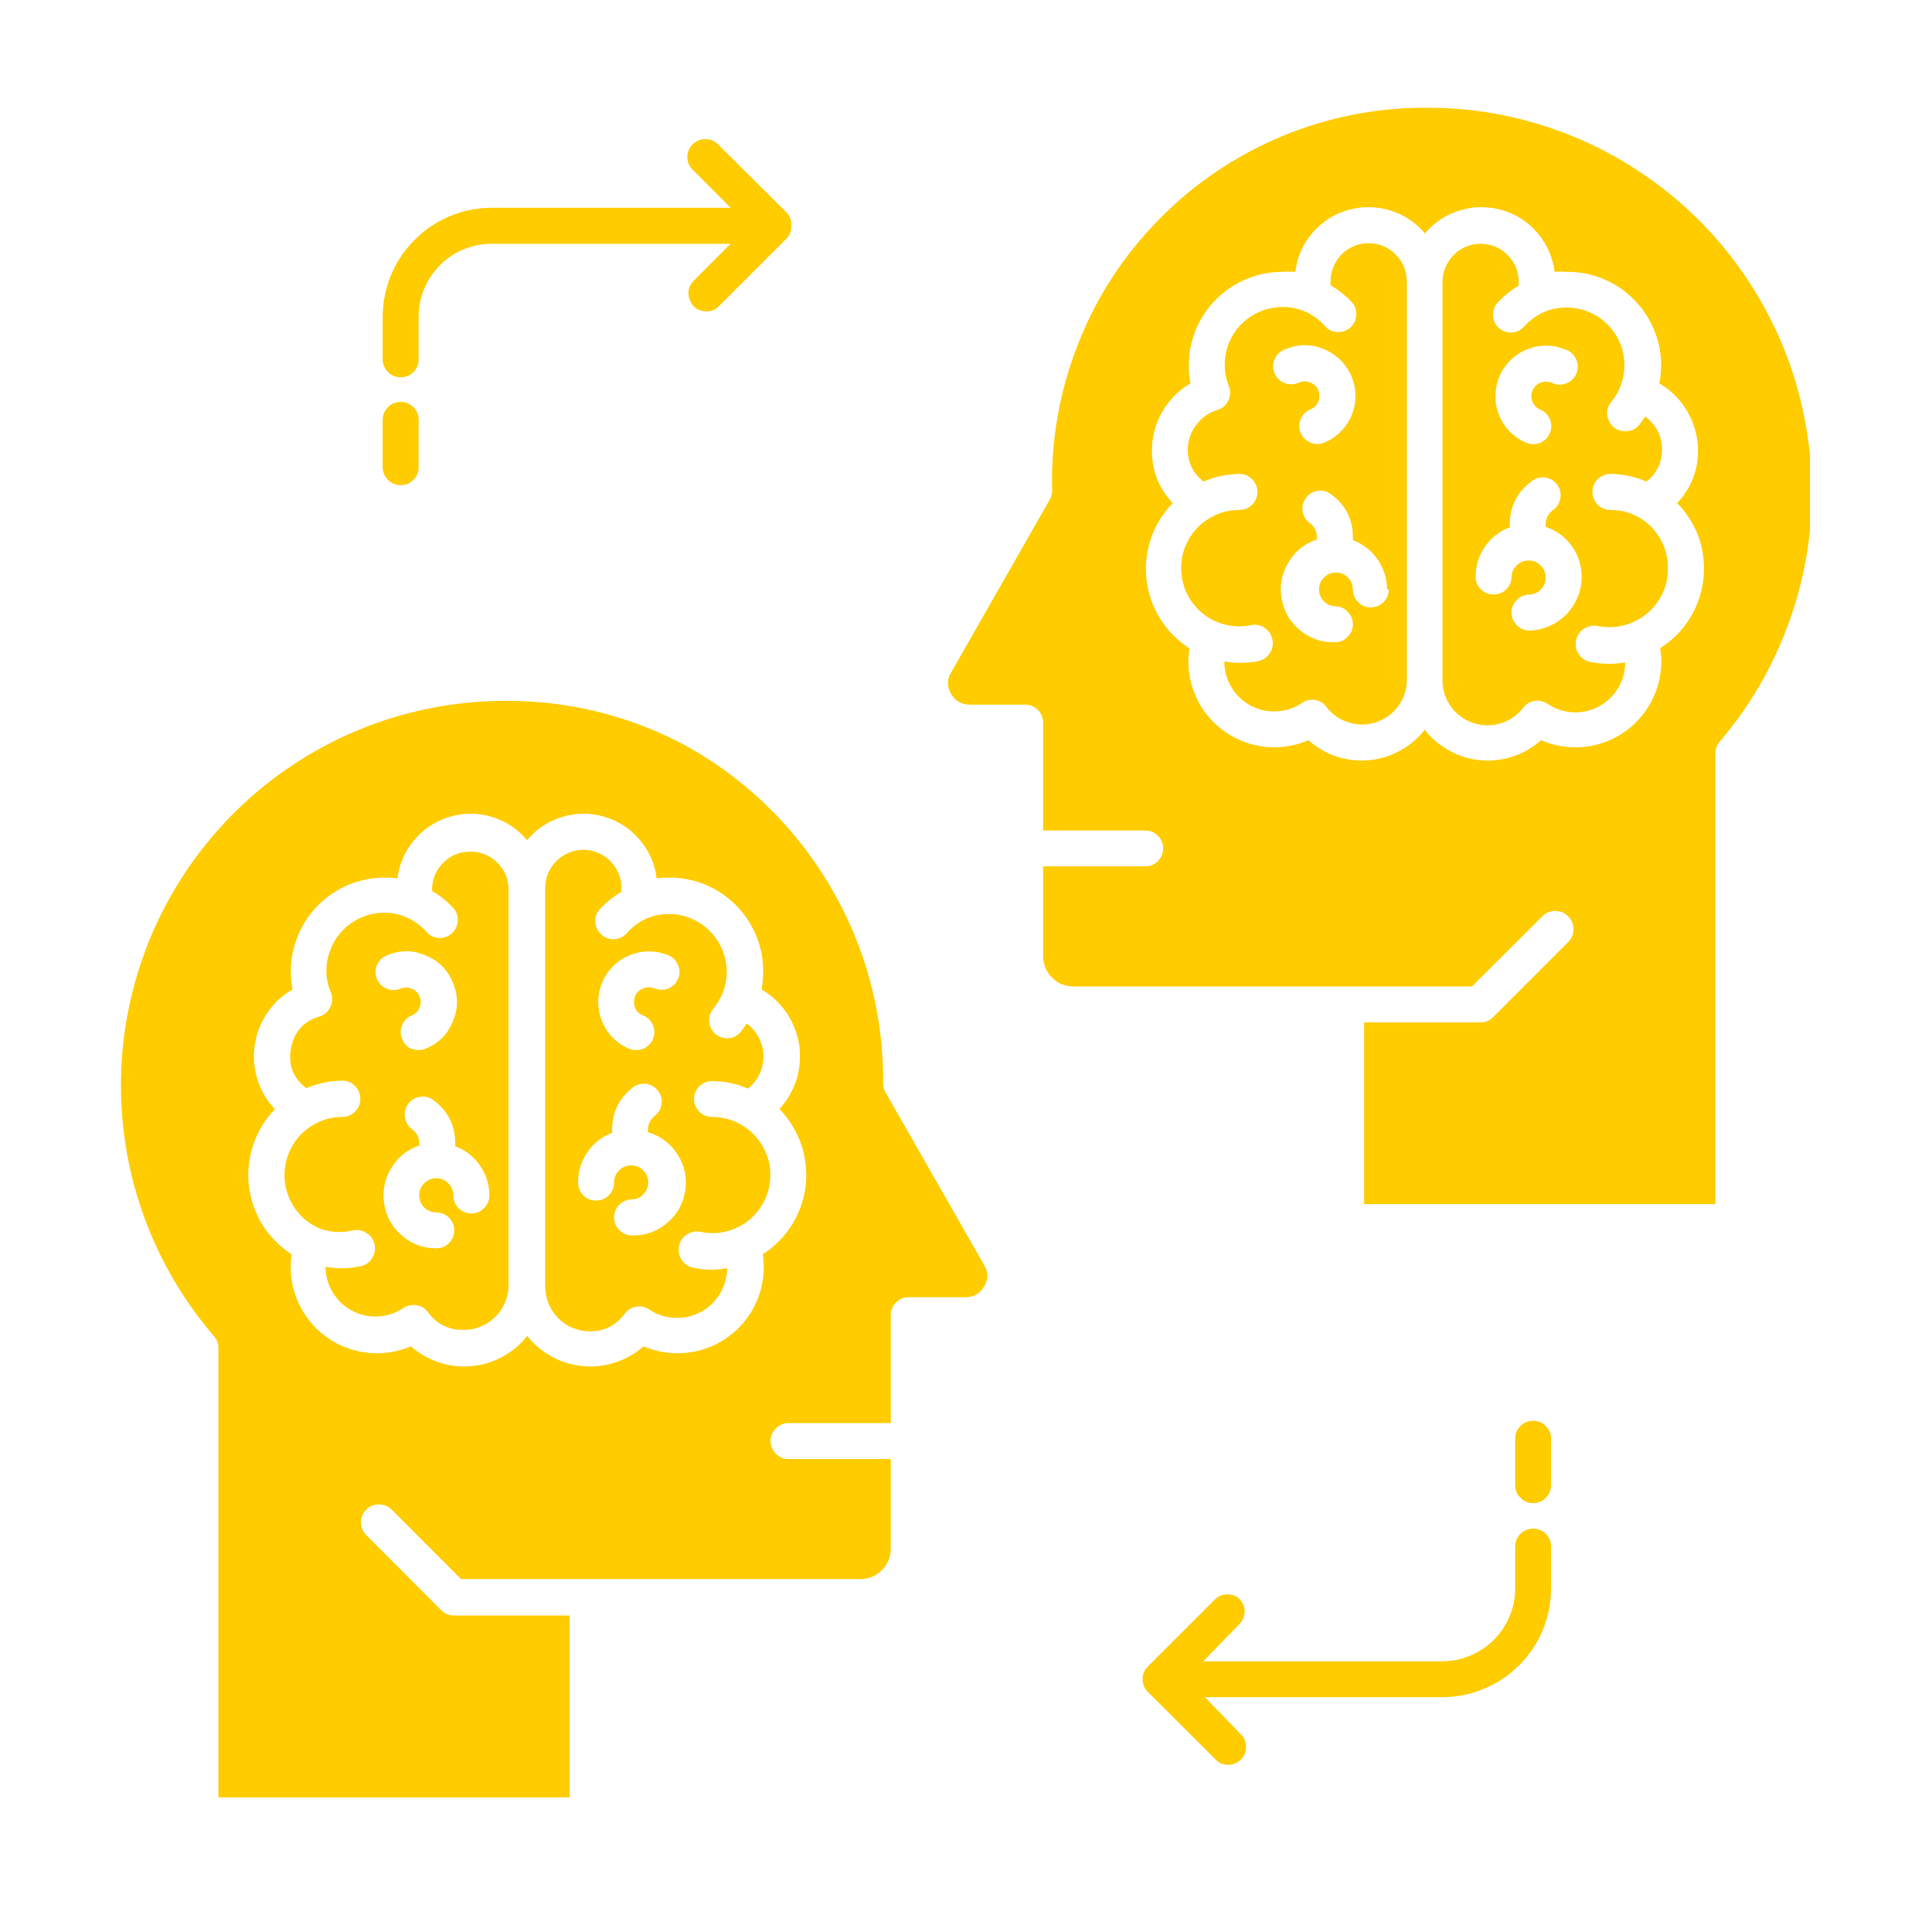 <svg xmlns="http://www.w3.org/2000/svg" xmlns:xlink="http://www.w3.org/1999/xlink" width="71" viewBox="0 0 53.25 53.25" height="71" preserveAspectRatio="xMidYMid meet"><defs><clipPath id="a567491f90"><path d="M 3 2.969 L 49.887 2.969 L 49.887 49.562 L 3 49.562 Z M 3 2.969 " clip-rule="nonzero"></path></clipPath></defs><g clip-path="url(#a567491f90)"><path fill="#ffcc00" d="M 41.762 40.934 L 41.762 39.652 C 41.762 39.516 41.809 39.402 41.906 39.305 C 42.004 39.207 42.121 39.16 42.258 39.16 C 42.395 39.16 42.512 39.207 42.605 39.305 C 42.703 39.402 42.75 39.516 42.75 39.652 L 42.75 40.934 C 42.75 41.07 42.703 41.188 42.605 41.281 C 42.512 41.379 42.395 41.43 42.258 41.43 C 42.121 41.43 42.004 41.379 41.906 41.281 C 41.809 41.188 41.762 41.07 41.762 40.934 Z M 34.18 44.09 C 34.086 43.992 33.969 43.945 33.832 43.945 C 33.695 43.945 33.578 43.992 33.48 44.09 L 31.641 45.93 L 31.574 46.004 C 31.52 46.09 31.492 46.184 31.492 46.281 C 31.492 46.383 31.52 46.477 31.574 46.559 L 31.641 46.637 L 33.504 48.496 C 33.598 48.594 33.715 48.641 33.852 48.641 C 33.988 48.641 34.105 48.594 34.199 48.496 C 34.297 48.402 34.344 48.285 34.344 48.148 C 34.344 48.012 34.297 47.895 34.199 47.801 L 33.211 46.777 L 39.75 46.777 C 40.148 46.777 40.531 46.703 40.898 46.547 C 41.266 46.395 41.59 46.18 41.871 45.898 C 42.152 45.617 42.371 45.293 42.523 44.926 C 42.676 44.559 42.75 44.176 42.75 43.777 L 42.75 42.625 C 42.75 42.488 42.703 42.375 42.605 42.277 C 42.512 42.18 42.395 42.133 42.258 42.133 C 42.121 42.133 42.004 42.18 41.906 42.277 C 41.809 42.375 41.762 42.488 41.762 42.625 L 41.762 43.777 C 41.762 44.043 41.711 44.301 41.609 44.547 C 41.504 44.793 41.359 45.012 41.172 45.199 C 40.984 45.387 40.766 45.531 40.52 45.633 C 40.273 45.738 40.016 45.789 39.75 45.789 L 33.164 45.789 L 34.156 44.766 C 34.25 44.676 34.297 44.562 34.305 44.434 C 34.309 44.301 34.266 44.188 34.18 44.09 Z M 11.043 11.078 C 10.906 11.078 10.789 11.125 10.695 11.223 C 10.598 11.32 10.547 11.438 10.547 11.574 L 10.547 12.875 C 10.547 13.012 10.598 13.129 10.695 13.227 C 10.789 13.324 10.906 13.371 11.043 13.371 C 11.18 13.371 11.297 13.324 11.395 13.227 C 11.492 13.129 11.539 13.012 11.539 12.875 L 11.539 11.574 C 11.539 11.438 11.492 11.32 11.395 11.223 C 11.297 11.125 11.18 11.078 11.043 11.078 Z M 10.547 8.73 L 10.547 9.902 C 10.547 10.039 10.598 10.156 10.695 10.254 C 10.789 10.352 10.906 10.398 11.043 10.398 C 11.18 10.398 11.297 10.352 11.395 10.254 C 11.492 10.156 11.539 10.039 11.539 9.902 L 11.539 8.73 C 11.539 8.461 11.59 8.207 11.691 7.961 C 11.793 7.715 11.941 7.496 12.129 7.309 C 12.316 7.117 12.535 6.973 12.781 6.871 C 13.027 6.77 13.285 6.719 13.551 6.719 L 20.137 6.719 L 19.121 7.738 C 18.969 7.895 18.934 8.074 19.016 8.273 C 19.098 8.477 19.25 8.578 19.465 8.582 C 19.605 8.582 19.723 8.535 19.816 8.438 L 21.66 6.594 L 21.727 6.52 C 21.781 6.438 21.809 6.344 21.809 6.242 C 21.82 6.133 21.801 6.035 21.746 5.941 L 21.695 5.871 L 19.816 4.008 C 19.723 3.898 19.605 3.84 19.461 3.836 C 19.316 3.828 19.195 3.879 19.09 3.98 C 18.988 4.082 18.941 4.203 18.945 4.348 C 18.953 4.492 19.012 4.613 19.121 4.707 L 20.137 5.727 L 13.551 5.727 C 13.152 5.727 12.77 5.805 12.402 5.957 C 12.035 6.109 11.711 6.328 11.43 6.609 C 11.148 6.891 10.93 7.215 10.777 7.582 C 10.625 7.949 10.551 8.332 10.547 8.73 Z M 9.93 30.281 C 9.93 30.145 9.883 30.027 9.785 29.93 C 9.688 29.832 9.57 29.785 9.434 29.785 C 9.09 29.789 8.758 29.859 8.441 29.992 C 8.074 29.711 7.934 29.34 8.023 28.887 C 8.109 28.43 8.379 28.137 8.824 28.012 C 8.961 27.961 9.055 27.871 9.113 27.738 C 9.172 27.605 9.172 27.473 9.113 27.336 C 9.035 27.148 8.996 26.957 8.996 26.754 C 8.996 26.543 9.039 26.34 9.121 26.145 C 9.199 25.945 9.316 25.773 9.465 25.625 C 9.613 25.477 9.789 25.359 9.984 25.277 C 10.18 25.199 10.383 25.156 10.594 25.156 C 10.828 25.156 11.051 25.207 11.262 25.312 C 11.453 25.402 11.617 25.531 11.758 25.688 C 11.855 25.797 11.977 25.852 12.125 25.852 C 12.25 25.852 12.363 25.809 12.457 25.723 C 12.559 25.629 12.609 25.516 12.617 25.379 C 12.625 25.246 12.582 25.125 12.492 25.023 C 12.32 24.84 12.129 24.684 11.91 24.559 C 11.91 24.523 11.91 24.488 11.91 24.453 C 11.93 24.176 12.043 23.945 12.242 23.754 C 12.445 23.566 12.688 23.473 12.965 23.473 C 13.242 23.473 13.48 23.566 13.684 23.754 C 13.887 23.945 13.996 24.176 14.016 24.453 L 14.016 35.438 C 14.016 35.602 13.98 35.758 13.918 35.906 C 13.852 36.055 13.762 36.188 13.648 36.301 C 13.531 36.414 13.398 36.504 13.246 36.562 C 13.098 36.625 12.941 36.656 12.777 36.656 C 12.363 36.66 12.035 36.496 11.789 36.16 C 11.688 36.031 11.559 35.969 11.395 35.969 C 11.293 35.969 11.203 35.996 11.117 36.051 C 10.906 36.195 10.676 36.27 10.422 36.285 C 10.168 36.297 9.93 36.246 9.703 36.125 C 9.48 36.008 9.301 35.836 9.172 35.621 C 9.039 35.402 8.973 35.168 8.973 34.914 C 9.117 34.941 9.258 34.953 9.402 34.957 C 9.582 34.957 9.758 34.938 9.93 34.902 C 10.066 34.875 10.172 34.805 10.25 34.688 C 10.328 34.57 10.352 34.445 10.324 34.309 C 10.297 34.172 10.227 34.066 10.109 33.988 C 9.996 33.91 9.867 33.883 9.73 33.91 C 9.422 33.988 9.117 33.969 8.816 33.863 C 8.535 33.742 8.309 33.559 8.133 33.312 C 7.961 33.062 7.863 32.789 7.844 32.484 C 7.828 32.18 7.891 31.895 8.031 31.629 C 8.176 31.359 8.379 31.152 8.641 31 C 8.887 30.859 9.152 30.785 9.438 30.785 C 9.578 30.785 9.695 30.734 9.789 30.637 C 9.887 30.535 9.934 30.418 9.93 30.281 Z M 12.547 31.594 C 12.547 31.562 12.547 31.543 12.547 31.516 C 12.547 31.02 12.348 30.621 11.949 30.324 C 11.84 30.242 11.719 30.211 11.582 30.23 C 11.445 30.25 11.34 30.312 11.254 30.422 C 11.172 30.531 11.141 30.652 11.16 30.789 C 11.18 30.926 11.242 31.035 11.352 31.117 C 11.484 31.215 11.555 31.348 11.555 31.516 C 11.559 31.535 11.559 31.555 11.555 31.574 C 11.219 31.688 10.961 31.898 10.777 32.207 C 10.594 32.512 10.535 32.84 10.59 33.191 C 10.648 33.539 10.812 33.832 11.086 34.062 C 11.355 34.293 11.668 34.406 12.023 34.406 C 12.16 34.406 12.277 34.359 12.375 34.262 C 12.473 34.164 12.52 34.051 12.52 33.91 C 12.52 33.773 12.473 33.66 12.375 33.562 C 12.277 33.465 12.16 33.418 12.023 33.418 C 11.895 33.418 11.785 33.371 11.691 33.277 C 11.602 33.188 11.555 33.074 11.555 32.945 C 11.555 32.812 11.602 32.703 11.695 32.613 C 11.785 32.52 11.898 32.473 12.027 32.477 C 12.16 32.477 12.27 32.523 12.359 32.617 C 12.453 32.711 12.496 32.82 12.496 32.949 C 12.496 33.086 12.543 33.203 12.641 33.301 C 12.738 33.398 12.855 33.445 12.992 33.445 C 13.129 33.445 13.246 33.398 13.34 33.301 C 13.438 33.203 13.488 33.086 13.488 32.949 C 13.488 32.648 13.402 32.375 13.23 32.125 C 13.055 31.875 12.828 31.699 12.547 31.594 Z M 10.391 26.98 C 10.441 27.109 10.531 27.195 10.66 27.25 C 10.785 27.301 10.914 27.301 11.039 27.25 C 11.141 27.207 11.242 27.207 11.348 27.25 C 11.449 27.289 11.52 27.359 11.562 27.461 C 11.609 27.566 11.609 27.668 11.562 27.773 C 11.523 27.875 11.453 27.945 11.352 27.988 C 11.223 28.039 11.137 28.129 11.082 28.254 C 11.031 28.383 11.031 28.508 11.082 28.637 C 11.168 28.84 11.32 28.941 11.539 28.941 C 11.605 28.945 11.668 28.93 11.727 28.902 C 12.086 28.762 12.34 28.508 12.484 28.148 C 12.633 27.797 12.633 27.441 12.484 27.086 C 12.34 26.727 12.086 26.477 11.727 26.332 C 11.371 26.18 11.02 26.18 10.664 26.332 C 10.535 26.383 10.445 26.473 10.391 26.602 C 10.336 26.727 10.336 26.855 10.391 26.98 Z M 15.027 35.438 L 15.027 24.473 C 15.027 24.336 15.055 24.199 15.105 24.07 C 15.16 23.945 15.238 23.828 15.336 23.73 C 15.434 23.633 15.547 23.559 15.676 23.504 C 15.805 23.449 15.938 23.422 16.078 23.422 C 16.219 23.422 16.352 23.449 16.48 23.504 C 16.609 23.559 16.723 23.633 16.82 23.73 C 16.918 23.828 16.996 23.945 17.047 24.07 C 17.102 24.199 17.129 24.336 17.129 24.473 C 17.129 24.508 17.129 24.543 17.129 24.578 C 16.914 24.707 16.719 24.859 16.547 25.043 C 16.449 25.145 16.402 25.266 16.41 25.406 C 16.414 25.547 16.469 25.664 16.574 25.758 C 16.668 25.844 16.777 25.887 16.906 25.887 C 17.051 25.887 17.172 25.832 17.273 25.723 C 17.41 25.562 17.578 25.438 17.766 25.34 C 17.98 25.242 18.203 25.191 18.438 25.191 C 18.648 25.191 18.852 25.234 19.047 25.316 C 19.242 25.395 19.414 25.512 19.562 25.66 C 19.711 25.812 19.828 25.984 19.91 26.18 C 19.988 26.375 20.031 26.578 20.031 26.789 C 20.031 26.988 19.992 27.184 19.918 27.371 C 19.852 27.527 19.766 27.672 19.66 27.805 C 19.57 27.91 19.535 28.031 19.547 28.168 C 19.559 28.301 19.617 28.414 19.723 28.504 C 19.816 28.578 19.922 28.617 20.043 28.617 C 20.195 28.613 20.324 28.555 20.422 28.434 C 20.48 28.363 20.531 28.289 20.582 28.211 C 20.723 28.312 20.836 28.445 20.914 28.602 C 20.996 28.758 21.039 28.922 21.043 29.098 C 21.043 29.273 21.008 29.441 20.934 29.602 C 20.859 29.758 20.754 29.895 20.617 30.004 C 20.301 29.867 19.969 29.797 19.625 29.797 C 19.488 29.797 19.371 29.844 19.273 29.941 C 19.18 30.039 19.129 30.152 19.129 30.289 C 19.129 30.426 19.18 30.543 19.273 30.641 C 19.371 30.738 19.488 30.785 19.625 30.785 C 19.91 30.785 20.18 30.855 20.426 31 C 20.691 31.148 20.895 31.359 21.039 31.629 C 21.184 31.895 21.25 32.18 21.23 32.484 C 21.211 32.789 21.113 33.062 20.938 33.312 C 20.762 33.562 20.535 33.746 20.254 33.863 C 19.949 33.992 19.633 34.02 19.309 33.953 C 19.172 33.926 19.043 33.949 18.93 34.027 C 18.812 34.105 18.742 34.211 18.715 34.348 C 18.688 34.484 18.711 34.609 18.789 34.727 C 18.867 34.844 18.973 34.914 19.109 34.941 C 19.273 34.977 19.438 34.996 19.605 34.996 C 19.75 34.996 19.898 34.98 20.043 34.953 C 20.039 35.133 20.004 35.309 19.934 35.477 C 19.863 35.645 19.766 35.793 19.637 35.922 C 19.508 36.051 19.359 36.152 19.191 36.219 C 19.02 36.289 18.848 36.324 18.664 36.324 C 18.383 36.324 18.129 36.25 17.895 36.094 C 17.789 36.02 17.668 35.992 17.539 36.016 C 17.41 36.035 17.309 36.098 17.227 36.199 C 16.98 36.535 16.652 36.699 16.234 36.695 C 16.074 36.691 15.918 36.656 15.766 36.594 C 15.617 36.527 15.484 36.434 15.371 36.316 C 15.258 36.199 15.172 36.062 15.113 35.91 C 15.055 35.758 15.023 35.602 15.027 35.438 Z M 17.332 28.902 C 17.391 28.93 17.453 28.945 17.52 28.941 C 17.641 28.949 17.746 28.914 17.84 28.84 C 17.938 28.77 17.996 28.672 18.023 28.555 C 18.051 28.438 18.035 28.328 17.98 28.223 C 17.926 28.113 17.844 28.039 17.734 27.992 C 17.562 27.926 17.477 27.801 17.477 27.617 C 17.477 27.434 17.562 27.309 17.734 27.242 C 17.836 27.203 17.941 27.203 18.043 27.242 C 18.172 27.293 18.297 27.293 18.422 27.242 C 18.547 27.191 18.637 27.102 18.688 26.977 C 18.742 26.852 18.742 26.727 18.688 26.602 C 18.637 26.477 18.551 26.387 18.426 26.332 C 18.254 26.262 18.078 26.223 17.891 26.223 C 17.707 26.223 17.527 26.258 17.355 26.328 C 17.188 26.398 17.035 26.496 16.902 26.629 C 16.77 26.758 16.668 26.91 16.598 27.078 C 16.527 27.25 16.492 27.426 16.488 27.609 C 16.488 27.793 16.52 27.973 16.59 28.141 C 16.66 28.312 16.758 28.465 16.887 28.598 C 17.016 28.727 17.164 28.832 17.332 28.902 Z M 15.934 32.594 C 15.934 32.73 15.984 32.848 16.078 32.945 C 16.176 33.043 16.293 33.09 16.43 33.09 C 16.566 33.09 16.684 33.043 16.781 32.945 C 16.875 32.848 16.926 32.73 16.926 32.594 C 16.922 32.465 16.969 32.355 17.059 32.262 C 17.148 32.172 17.254 32.121 17.383 32.121 C 17.512 32.117 17.625 32.16 17.719 32.246 C 17.812 32.336 17.859 32.445 17.867 32.57 C 17.871 32.699 17.828 32.812 17.742 32.906 C 17.656 33.004 17.547 33.055 17.422 33.059 C 17.285 33.059 17.168 33.109 17.07 33.203 C 16.973 33.301 16.926 33.418 16.926 33.555 C 16.926 33.691 16.973 33.809 17.07 33.906 C 17.168 34.004 17.285 34.051 17.422 34.051 C 17.785 34.059 18.105 33.945 18.383 33.711 C 18.664 33.477 18.828 33.18 18.887 32.82 C 18.941 32.461 18.871 32.129 18.676 31.82 C 18.48 31.516 18.211 31.309 17.859 31.207 C 17.859 31.207 17.859 31.168 17.859 31.148 C 17.859 30.98 17.926 30.848 18.059 30.746 C 18.16 30.66 18.219 30.555 18.234 30.422 C 18.25 30.289 18.219 30.172 18.137 30.066 C 18.055 29.961 17.949 29.898 17.82 29.875 C 17.688 29.855 17.57 29.883 17.461 29.957 C 17.066 30.258 16.871 30.652 16.871 31.148 C 16.867 31.172 16.867 31.195 16.871 31.223 C 16.586 31.328 16.359 31.508 16.188 31.762 C 16.016 32.012 15.93 32.289 15.934 32.594 Z M 13.953 19.316 C 15.633 19.316 17.223 19.695 18.723 20.457 C 19.578 20.906 20.355 21.465 21.059 22.133 C 21.758 22.797 22.355 23.547 22.852 24.375 C 23.348 25.207 23.723 26.086 23.977 27.02 C 24.227 27.953 24.352 28.902 24.34 29.871 C 24.344 29.957 24.367 30.039 24.41 30.113 L 27.125 34.867 C 27.242 35.066 27.242 35.262 27.125 35.457 C 27.016 35.648 26.852 35.746 26.629 35.754 L 25.047 35.754 C 24.91 35.754 24.793 35.805 24.695 35.898 C 24.598 35.996 24.551 36.113 24.551 36.25 L 24.551 39.223 L 21.734 39.223 C 21.598 39.223 21.48 39.273 21.387 39.367 C 21.289 39.465 21.238 39.582 21.238 39.719 C 21.238 39.855 21.289 39.973 21.387 40.07 C 21.48 40.164 21.598 40.215 21.734 40.215 L 24.551 40.215 L 24.551 42.691 C 24.547 42.922 24.465 43.117 24.301 43.281 C 24.141 43.441 23.941 43.523 23.711 43.523 L 12.707 43.523 L 10.797 41.609 C 10.699 41.516 10.582 41.465 10.445 41.465 C 10.309 41.465 10.191 41.512 10.094 41.609 C 10 41.703 9.949 41.82 9.949 41.957 C 9.949 42.094 9.996 42.211 10.094 42.309 L 12.168 44.387 C 12.266 44.48 12.383 44.531 12.52 44.527 L 15.703 44.527 L 15.703 49.539 L 6.02 49.539 L 6.02 37.152 C 6.02 37.031 5.98 36.922 5.902 36.832 C 5.238 36.062 4.699 35.215 4.277 34.289 C 3.859 33.363 3.578 32.398 3.438 31.395 C 3.297 30.387 3.297 29.383 3.445 28.379 C 3.594 27.375 3.879 26.41 4.301 25.488 C 4.727 24.566 5.273 23.723 5.938 22.957 C 6.605 22.188 7.367 21.531 8.223 20.984 C 9.078 20.438 9.992 20.023 10.969 19.738 C 11.941 19.457 12.938 19.316 13.953 19.316 Z M 7.582 30.566 C 7.445 30.707 7.328 30.855 7.227 31.02 C 7.125 31.188 7.047 31.359 6.984 31.543 C 6.922 31.723 6.879 31.91 6.859 32.102 C 6.836 32.293 6.836 32.484 6.859 32.676 C 6.883 32.871 6.926 33.055 6.988 33.238 C 7.051 33.422 7.133 33.594 7.234 33.758 C 7.336 33.922 7.457 34.07 7.59 34.207 C 7.727 34.348 7.875 34.465 8.035 34.57 C 8.02 34.691 8.012 34.816 8.012 34.938 C 8.012 35.133 8.039 35.328 8.086 35.516 C 8.137 35.707 8.207 35.887 8.301 36.059 C 8.395 36.23 8.508 36.391 8.641 36.535 C 8.773 36.68 8.922 36.805 9.086 36.91 C 9.25 37.02 9.426 37.105 9.613 37.168 C 9.797 37.234 9.988 37.273 10.184 37.289 C 10.379 37.309 10.57 37.301 10.766 37.27 C 10.961 37.238 11.145 37.184 11.328 37.109 C 11.555 37.309 11.812 37.457 12.102 37.551 C 12.391 37.648 12.688 37.68 12.992 37.652 C 13.293 37.629 13.578 37.543 13.848 37.395 C 14.117 37.25 14.344 37.059 14.531 36.82 C 14.719 37.059 14.949 37.25 15.215 37.395 C 15.484 37.543 15.77 37.629 16.074 37.652 C 16.375 37.68 16.672 37.648 16.961 37.551 C 17.25 37.457 17.508 37.309 17.738 37.109 C 17.918 37.184 18.105 37.238 18.297 37.27 C 18.492 37.301 18.688 37.309 18.883 37.289 C 19.078 37.273 19.266 37.234 19.453 37.168 C 19.637 37.105 19.812 37.02 19.977 36.91 C 20.141 36.805 20.289 36.68 20.422 36.535 C 20.555 36.391 20.668 36.23 20.762 36.059 C 20.855 35.887 20.926 35.707 20.977 35.516 C 21.023 35.328 21.051 35.133 21.051 34.938 C 21.051 34.816 21.043 34.691 21.023 34.57 C 21.184 34.469 21.336 34.348 21.469 34.211 C 21.605 34.074 21.727 33.922 21.828 33.758 C 21.93 33.594 22.012 33.422 22.078 33.238 C 22.141 33.059 22.184 32.871 22.207 32.68 C 22.227 32.488 22.227 32.297 22.207 32.105 C 22.188 31.91 22.145 31.723 22.082 31.543 C 22.02 31.359 21.938 31.188 21.836 31.023 C 21.734 30.855 21.617 30.707 21.484 30.566 C 21.59 30.449 21.684 30.32 21.766 30.184 C 21.844 30.043 21.91 29.898 21.957 29.746 C 22.004 29.594 22.031 29.438 22.043 29.277 C 22.055 29.117 22.051 28.957 22.027 28.801 C 22.004 28.641 21.961 28.488 21.902 28.34 C 21.844 28.188 21.77 28.047 21.68 27.914 C 21.59 27.785 21.488 27.664 21.371 27.555 C 21.254 27.445 21.125 27.348 20.988 27.27 C 21.02 27.105 21.035 26.941 21.035 26.773 C 21.035 26.43 20.973 26.102 20.84 25.785 C 20.707 25.465 20.523 25.188 20.281 24.945 C 20.035 24.703 19.758 24.516 19.441 24.383 C 19.125 24.254 18.793 24.188 18.449 24.188 C 18.332 24.188 18.215 24.195 18.098 24.211 C 18.051 23.809 17.895 23.457 17.633 23.148 C 17.371 22.84 17.047 22.629 16.66 22.512 C 16.27 22.398 15.883 22.398 15.496 22.516 C 15.109 22.633 14.785 22.848 14.527 23.156 C 14.266 22.848 13.945 22.633 13.559 22.516 C 13.172 22.398 12.781 22.398 12.395 22.512 C 12.008 22.629 11.684 22.84 11.422 23.148 C 11.16 23.457 11.004 23.809 10.953 24.211 C 10.84 24.195 10.723 24.188 10.602 24.188 C 10.262 24.188 9.93 24.254 9.613 24.383 C 9.297 24.516 9.016 24.703 8.773 24.945 C 8.531 25.188 8.344 25.465 8.215 25.785 C 8.082 26.102 8.016 26.43 8.016 26.773 C 8.016 26.941 8.031 27.105 8.066 27.27 C 7.926 27.348 7.801 27.441 7.68 27.551 C 7.562 27.66 7.461 27.781 7.371 27.914 C 7.277 28.047 7.203 28.188 7.145 28.336 C 7.086 28.484 7.047 28.641 7.023 28.797 C 7 28.957 6.992 29.117 7.004 29.277 C 7.016 29.438 7.047 29.594 7.094 29.746 C 7.141 29.898 7.207 30.047 7.285 30.184 C 7.367 30.324 7.461 30.449 7.57 30.566 Z M 45.973 15.676 C 45.973 16 45.883 16.297 45.703 16.57 C 45.52 16.84 45.281 17.035 44.98 17.16 C 44.676 17.289 44.359 17.32 44.035 17.254 C 43.898 17.227 43.773 17.254 43.656 17.332 C 43.539 17.406 43.469 17.516 43.441 17.652 C 43.414 17.789 43.438 17.914 43.516 18.031 C 43.594 18.148 43.699 18.219 43.836 18.246 C 44.008 18.281 44.184 18.297 44.355 18.297 C 44.504 18.297 44.648 18.281 44.793 18.258 C 44.793 18.512 44.73 18.746 44.598 18.965 C 44.469 19.184 44.289 19.355 44.062 19.473 C 43.84 19.594 43.602 19.645 43.344 19.633 C 43.09 19.617 42.859 19.539 42.648 19.395 C 42.539 19.324 42.418 19.297 42.289 19.32 C 42.16 19.344 42.059 19.406 41.98 19.512 C 41.816 19.719 41.609 19.863 41.355 19.938 C 41.102 20.016 40.852 20.012 40.602 19.926 C 40.348 19.84 40.148 19.691 39.992 19.477 C 39.836 19.262 39.762 19.023 39.758 18.758 L 39.758 7.77 C 39.758 7.629 39.785 7.496 39.84 7.367 C 39.895 7.238 39.969 7.125 40.066 7.027 C 40.164 6.926 40.277 6.852 40.406 6.797 C 40.535 6.746 40.672 6.719 40.809 6.719 C 40.949 6.719 41.082 6.746 41.211 6.797 C 41.34 6.852 41.453 6.926 41.551 7.027 C 41.652 7.125 41.727 7.238 41.781 7.367 C 41.832 7.496 41.859 7.629 41.859 7.77 C 41.859 7.805 41.859 7.836 41.859 7.871 C 41.645 8 41.453 8.156 41.281 8.336 C 41.188 8.441 41.145 8.559 41.152 8.695 C 41.156 8.836 41.211 8.949 41.316 9.043 C 41.418 9.129 41.535 9.172 41.672 9.164 C 41.805 9.156 41.918 9.102 42.008 9 C 42.148 8.844 42.316 8.719 42.504 8.625 C 42.715 8.523 42.938 8.477 43.172 8.477 C 43.305 8.477 43.434 8.492 43.559 8.523 C 43.684 8.551 43.805 8.598 43.922 8.66 C 44.035 8.719 44.145 8.793 44.238 8.879 C 44.336 8.965 44.422 9.062 44.496 9.172 C 44.57 9.277 44.629 9.395 44.676 9.516 C 44.719 9.637 44.75 9.766 44.762 9.895 C 44.777 10.023 44.777 10.152 44.758 10.281 C 44.742 10.41 44.707 10.535 44.66 10.656 C 44.598 10.812 44.512 10.953 44.406 11.082 C 44.277 11.246 44.258 11.422 44.352 11.609 C 44.445 11.797 44.594 11.887 44.805 11.887 C 44.957 11.887 45.086 11.824 45.184 11.707 C 45.242 11.633 45.293 11.559 45.344 11.48 C 45.648 11.707 45.805 12.012 45.809 12.391 C 45.809 12.754 45.664 13.047 45.379 13.273 C 45.062 13.137 44.73 13.066 44.387 13.062 C 44.25 13.062 44.133 13.113 44.035 13.211 C 43.941 13.305 43.891 13.422 43.891 13.559 C 43.891 13.695 43.941 13.812 44.035 13.91 C 44.133 14.008 44.25 14.055 44.387 14.055 C 44.672 14.055 44.941 14.125 45.188 14.27 C 45.438 14.414 45.629 14.617 45.77 14.867 C 45.91 15.117 45.977 15.387 45.973 15.676 Z M 42.074 12.207 C 42.137 12.23 42.199 12.242 42.266 12.242 C 42.383 12.242 42.488 12.203 42.578 12.129 C 42.668 12.051 42.723 11.957 42.746 11.844 C 42.77 11.727 42.754 11.617 42.699 11.516 C 42.645 11.41 42.562 11.336 42.453 11.289 C 42.352 11.246 42.281 11.176 42.238 11.074 C 42.195 10.969 42.195 10.867 42.238 10.766 C 42.281 10.664 42.355 10.59 42.457 10.551 C 42.559 10.508 42.664 10.508 42.766 10.547 C 42.895 10.613 43.027 10.621 43.16 10.57 C 43.297 10.52 43.391 10.43 43.449 10.297 C 43.504 10.164 43.5 10.031 43.441 9.902 C 43.383 9.77 43.285 9.68 43.148 9.637 C 42.977 9.566 42.801 9.527 42.617 9.527 C 42.43 9.527 42.254 9.562 42.082 9.633 C 41.91 9.703 41.758 9.801 41.629 9.934 C 41.496 10.062 41.395 10.215 41.324 10.383 C 41.254 10.555 41.219 10.73 41.219 10.918 C 41.215 11.102 41.25 11.281 41.32 11.449 C 41.391 11.621 41.492 11.773 41.621 11.902 C 41.754 12.035 41.902 12.137 42.074 12.207 Z M 43.594 15.895 C 43.594 15.582 43.5 15.301 43.32 15.047 C 43.137 14.797 42.898 14.621 42.602 14.52 C 42.602 14.52 42.602 14.48 42.602 14.461 C 42.602 14.293 42.668 14.16 42.801 14.059 C 42.918 13.98 42.984 13.871 43.008 13.73 C 43.031 13.59 43 13.465 42.914 13.352 C 42.828 13.242 42.715 13.176 42.574 13.16 C 42.434 13.145 42.309 13.184 42.203 13.273 C 41.809 13.57 41.609 13.969 41.613 14.461 C 41.613 14.461 41.613 14.512 41.613 14.535 C 41.328 14.641 41.102 14.82 40.93 15.066 C 40.758 15.316 40.672 15.59 40.672 15.895 C 40.672 16.031 40.719 16.148 40.816 16.242 C 40.914 16.34 41.031 16.387 41.168 16.387 C 41.305 16.387 41.422 16.34 41.516 16.242 C 41.613 16.148 41.66 16.031 41.66 15.895 C 41.668 15.766 41.719 15.66 41.812 15.574 C 41.902 15.488 42.016 15.445 42.141 15.449 C 42.266 15.449 42.375 15.496 42.465 15.586 C 42.555 15.676 42.602 15.785 42.602 15.91 C 42.605 16.035 42.562 16.148 42.477 16.238 C 42.391 16.332 42.285 16.383 42.156 16.387 C 42.02 16.387 41.902 16.438 41.809 16.535 C 41.711 16.629 41.66 16.746 41.66 16.883 C 41.66 17.02 41.711 17.137 41.809 17.234 C 41.902 17.332 42.02 17.379 42.156 17.379 C 42.352 17.375 42.535 17.332 42.711 17.254 C 42.887 17.172 43.043 17.066 43.18 16.926 C 43.312 16.785 43.414 16.625 43.488 16.449 C 43.559 16.27 43.594 16.082 43.594 15.887 Z M 38.777 7.77 L 38.777 18.73 C 38.777 18.996 38.699 19.238 38.547 19.453 C 38.391 19.668 38.188 19.816 37.938 19.902 C 37.688 19.988 37.434 19.992 37.18 19.914 C 36.93 19.84 36.719 19.695 36.559 19.484 C 36.461 19.355 36.332 19.289 36.168 19.285 C 36.066 19.285 35.973 19.316 35.891 19.371 C 35.68 19.516 35.445 19.594 35.191 19.605 C 34.938 19.621 34.699 19.57 34.473 19.449 C 34.25 19.328 34.07 19.16 33.941 18.941 C 33.809 18.723 33.742 18.488 33.746 18.23 C 33.891 18.258 34.035 18.27 34.18 18.27 C 34.348 18.27 34.512 18.254 34.676 18.223 C 34.812 18.195 34.918 18.121 34.996 18.008 C 35.074 17.891 35.098 17.766 35.07 17.629 C 35.043 17.492 34.973 17.383 34.855 17.305 C 34.742 17.23 34.613 17.203 34.477 17.23 C 34.152 17.297 33.836 17.266 33.531 17.137 C 33.25 17.02 33.023 16.832 32.848 16.586 C 32.672 16.336 32.574 16.059 32.559 15.758 C 32.539 15.453 32.602 15.168 32.746 14.898 C 32.891 14.629 33.094 14.422 33.359 14.27 C 33.605 14.125 33.875 14.055 34.16 14.055 C 34.297 14.055 34.414 14.008 34.512 13.91 C 34.609 13.812 34.656 13.695 34.656 13.559 C 34.656 13.422 34.609 13.305 34.512 13.211 C 34.414 13.113 34.297 13.062 34.16 13.062 C 33.816 13.066 33.488 13.137 33.172 13.273 C 32.883 13.047 32.738 12.754 32.738 12.391 C 32.742 12.141 32.816 11.914 32.969 11.715 C 33.117 11.512 33.312 11.375 33.551 11.301 C 33.691 11.258 33.793 11.172 33.855 11.039 C 33.918 10.91 33.922 10.777 33.867 10.641 C 33.82 10.52 33.789 10.395 33.77 10.266 C 33.754 10.137 33.75 10.008 33.766 9.879 C 33.777 9.75 33.809 9.625 33.855 9.5 C 33.898 9.379 33.957 9.266 34.031 9.156 C 34.105 9.047 34.191 8.953 34.289 8.863 C 34.387 8.777 34.492 8.703 34.605 8.645 C 34.723 8.582 34.844 8.539 34.969 8.508 C 35.098 8.477 35.227 8.461 35.355 8.461 C 35.59 8.461 35.812 8.512 36.023 8.609 C 36.211 8.703 36.379 8.828 36.52 8.988 C 36.609 9.09 36.723 9.145 36.859 9.152 C 36.996 9.16 37.117 9.117 37.219 9.027 C 37.32 8.934 37.375 8.82 37.383 8.684 C 37.391 8.543 37.344 8.426 37.254 8.324 C 37.082 8.141 36.887 7.988 36.672 7.863 C 36.672 7.824 36.672 7.789 36.672 7.754 C 36.672 7.613 36.699 7.48 36.754 7.352 C 36.805 7.223 36.883 7.109 36.98 7.012 C 37.078 6.91 37.191 6.836 37.32 6.781 C 37.449 6.73 37.582 6.703 37.723 6.703 C 37.863 6.703 37.996 6.73 38.125 6.781 C 38.254 6.836 38.367 6.91 38.465 7.012 C 38.562 7.109 38.641 7.223 38.695 7.352 C 38.746 7.48 38.773 7.613 38.773 7.754 Z M 35.805 10.543 C 35.91 10.5 36.012 10.5 36.113 10.543 C 36.281 10.609 36.363 10.734 36.363 10.914 C 36.363 11.094 36.281 11.219 36.113 11.285 C 36.004 11.332 35.926 11.406 35.871 11.512 C 35.812 11.613 35.797 11.723 35.82 11.836 C 35.844 11.953 35.898 12.047 35.992 12.121 C 36.082 12.199 36.184 12.234 36.301 12.238 C 36.367 12.238 36.434 12.227 36.496 12.203 C 36.754 12.094 36.965 11.926 37.121 11.691 C 37.281 11.457 37.359 11.195 37.359 10.914 C 37.359 10.633 37.281 10.375 37.121 10.137 C 36.965 9.902 36.754 9.734 36.496 9.625 C 36.141 9.477 35.785 9.477 35.43 9.625 C 35.293 9.672 35.195 9.762 35.137 9.891 C 35.074 10.023 35.074 10.152 35.129 10.285 C 35.184 10.418 35.281 10.512 35.414 10.562 C 35.551 10.609 35.684 10.602 35.812 10.539 Z M 38.23 16.246 C 38.227 15.941 38.141 15.668 37.969 15.418 C 37.797 15.172 37.57 14.992 37.289 14.887 C 37.289 14.863 37.289 14.84 37.289 14.812 C 37.289 14.316 37.09 13.922 36.691 13.625 C 36.582 13.543 36.461 13.508 36.328 13.527 C 36.191 13.547 36.082 13.609 36 13.719 C 35.918 13.828 35.883 13.949 35.902 14.086 C 35.922 14.219 35.984 14.328 36.094 14.41 C 36.23 14.512 36.297 14.645 36.297 14.812 C 36.297 14.832 36.297 14.852 36.297 14.871 C 35.953 14.984 35.691 15.195 35.508 15.508 C 35.324 15.816 35.262 16.145 35.324 16.5 C 35.387 16.855 35.555 17.145 35.836 17.375 C 36.113 17.602 36.434 17.711 36.793 17.703 C 36.93 17.703 37.047 17.652 37.141 17.555 C 37.238 17.461 37.289 17.344 37.289 17.207 C 37.289 17.07 37.238 16.953 37.141 16.855 C 37.047 16.758 36.93 16.711 36.793 16.711 C 36.664 16.703 36.559 16.652 36.477 16.559 C 36.391 16.465 36.352 16.352 36.355 16.227 C 36.363 16.102 36.41 15.992 36.504 15.906 C 36.594 15.82 36.703 15.777 36.832 15.781 C 36.957 15.781 37.066 15.828 37.152 15.918 C 37.242 16.012 37.285 16.117 37.289 16.246 C 37.289 16.383 37.336 16.5 37.434 16.594 C 37.527 16.691 37.645 16.742 37.781 16.742 C 37.918 16.742 38.035 16.691 38.133 16.594 C 38.23 16.5 38.277 16.383 38.277 16.246 Z M 49.938 13.559 C 49.938 14.82 49.719 16.043 49.281 17.227 C 48.844 18.41 48.219 19.48 47.398 20.441 C 47.32 20.535 47.281 20.641 47.281 20.762 L 47.281 33.188 L 37.598 33.188 L 37.598 28.18 L 40.801 28.18 C 40.938 28.18 41.055 28.133 41.152 28.035 L 43.227 25.961 C 43.324 25.859 43.371 25.742 43.367 25.602 C 43.367 25.465 43.316 25.348 43.215 25.25 C 43.113 25.152 42.996 25.105 42.855 25.109 C 42.719 25.109 42.602 25.16 42.504 25.262 L 40.57 27.188 L 29.59 27.188 C 29.359 27.188 29.16 27.109 28.996 26.945 C 28.836 26.785 28.754 26.586 28.75 26.355 L 28.75 23.879 L 31.566 23.879 C 31.703 23.879 31.82 23.832 31.914 23.734 C 32.012 23.637 32.059 23.52 32.059 23.383 C 32.059 23.246 32.012 23.129 31.914 23.035 C 31.82 22.938 31.703 22.891 31.566 22.891 L 28.75 22.891 L 28.75 19.918 C 28.75 19.781 28.703 19.664 28.605 19.566 C 28.508 19.469 28.391 19.422 28.254 19.422 L 26.711 19.422 C 26.488 19.414 26.324 19.312 26.215 19.125 C 26.098 18.926 26.098 18.73 26.215 18.535 L 28.93 13.777 C 28.977 13.699 29 13.617 29 13.523 C 28.98 12.836 29.031 12.152 29.152 11.473 C 29.27 10.793 29.457 10.133 29.711 9.492 C 29.961 8.848 30.273 8.238 30.648 7.66 C 31.023 7.082 31.453 6.547 31.938 6.055 C 32.418 5.562 32.945 5.121 33.52 4.734 C 34.09 4.348 34.691 4.023 35.328 3.758 C 35.965 3.492 36.621 3.293 37.301 3.16 C 37.977 3.027 38.66 2.965 39.348 2.969 C 40.043 2.969 40.73 3.035 41.414 3.172 C 42.094 3.309 42.758 3.512 43.398 3.777 C 44.039 4.043 44.652 4.371 45.227 4.758 C 45.805 5.145 46.34 5.582 46.832 6.074 C 47.324 6.566 47.762 7.102 48.148 7.68 C 48.535 8.258 48.859 8.867 49.129 9.508 C 49.395 10.152 49.594 10.812 49.73 11.496 C 49.867 12.176 49.934 12.863 49.938 13.559 Z M 46.965 15.676 C 46.961 14.973 46.715 14.371 46.227 13.867 C 46.609 13.457 46.801 12.973 46.801 12.41 C 46.797 12.031 46.699 11.676 46.512 11.348 C 46.32 11.02 46.062 10.758 45.734 10.566 C 45.77 10.402 45.785 10.238 45.785 10.07 C 45.785 9.73 45.719 9.398 45.586 9.082 C 45.453 8.766 45.266 8.488 45.023 8.246 C 44.781 8.004 44.504 7.816 44.188 7.688 C 43.871 7.555 43.539 7.492 43.199 7.492 C 43.082 7.484 42.965 7.484 42.848 7.492 C 42.797 7.09 42.641 6.734 42.379 6.426 C 42.117 6.117 41.793 5.906 41.406 5.793 C 41.02 5.68 40.629 5.68 40.242 5.797 C 39.855 5.914 39.535 6.125 39.273 6.434 C 39.016 6.125 38.691 5.914 38.305 5.797 C 37.918 5.68 37.531 5.68 37.141 5.793 C 36.754 5.906 36.43 6.117 36.168 6.426 C 35.906 6.734 35.75 7.09 35.703 7.492 C 35.586 7.484 35.469 7.484 35.352 7.492 C 35.008 7.492 34.68 7.555 34.363 7.688 C 34.047 7.816 33.766 8.004 33.523 8.246 C 33.281 8.488 33.094 8.766 32.961 9.082 C 32.832 9.398 32.766 9.73 32.766 10.07 C 32.762 10.238 32.777 10.402 32.812 10.566 C 32.484 10.758 32.227 11.02 32.035 11.348 C 31.848 11.676 31.75 12.031 31.75 12.41 C 31.746 12.973 31.938 13.457 32.324 13.867 C 32.188 14.004 32.07 14.156 31.969 14.32 C 31.867 14.484 31.785 14.66 31.723 14.84 C 31.66 15.023 31.621 15.211 31.598 15.402 C 31.578 15.594 31.578 15.785 31.602 15.977 C 31.621 16.168 31.664 16.355 31.73 16.539 C 31.793 16.723 31.875 16.895 31.98 17.059 C 32.082 17.223 32.199 17.371 32.336 17.508 C 32.473 17.645 32.621 17.766 32.785 17.871 C 32.766 17.992 32.754 18.113 32.754 18.238 C 32.754 18.434 32.777 18.625 32.828 18.816 C 32.875 19.004 32.949 19.188 33.039 19.359 C 33.133 19.531 33.246 19.688 33.379 19.832 C 33.512 19.977 33.66 20.102 33.824 20.211 C 33.988 20.316 34.164 20.402 34.352 20.469 C 34.535 20.531 34.727 20.57 34.922 20.59 C 35.117 20.605 35.309 20.598 35.504 20.566 C 35.695 20.535 35.883 20.48 36.062 20.402 C 36.289 20.605 36.551 20.754 36.84 20.852 C 37.129 20.945 37.426 20.98 37.727 20.953 C 38.031 20.926 38.316 20.84 38.586 20.691 C 38.852 20.547 39.082 20.355 39.27 20.113 C 39.457 20.355 39.684 20.547 39.953 20.691 C 40.219 20.84 40.504 20.926 40.809 20.953 C 41.113 20.98 41.41 20.945 41.699 20.852 C 41.988 20.754 42.246 20.605 42.473 20.402 C 42.656 20.48 42.84 20.535 43.035 20.566 C 43.23 20.598 43.426 20.605 43.621 20.59 C 43.816 20.574 44.008 20.535 44.191 20.469 C 44.379 20.406 44.555 20.32 44.719 20.211 C 44.883 20.105 45.031 19.977 45.164 19.832 C 45.297 19.688 45.41 19.531 45.504 19.355 C 45.598 19.184 45.668 19.004 45.715 18.812 C 45.766 18.621 45.789 18.43 45.789 18.23 C 45.789 18.109 45.777 17.988 45.758 17.863 C 46.133 17.629 46.43 17.312 46.645 16.926 C 46.855 16.535 46.965 16.121 46.965 15.676 Z M 46.965 15.676 " fill-opacity="1" fill-rule="nonzero"></path></g></svg>